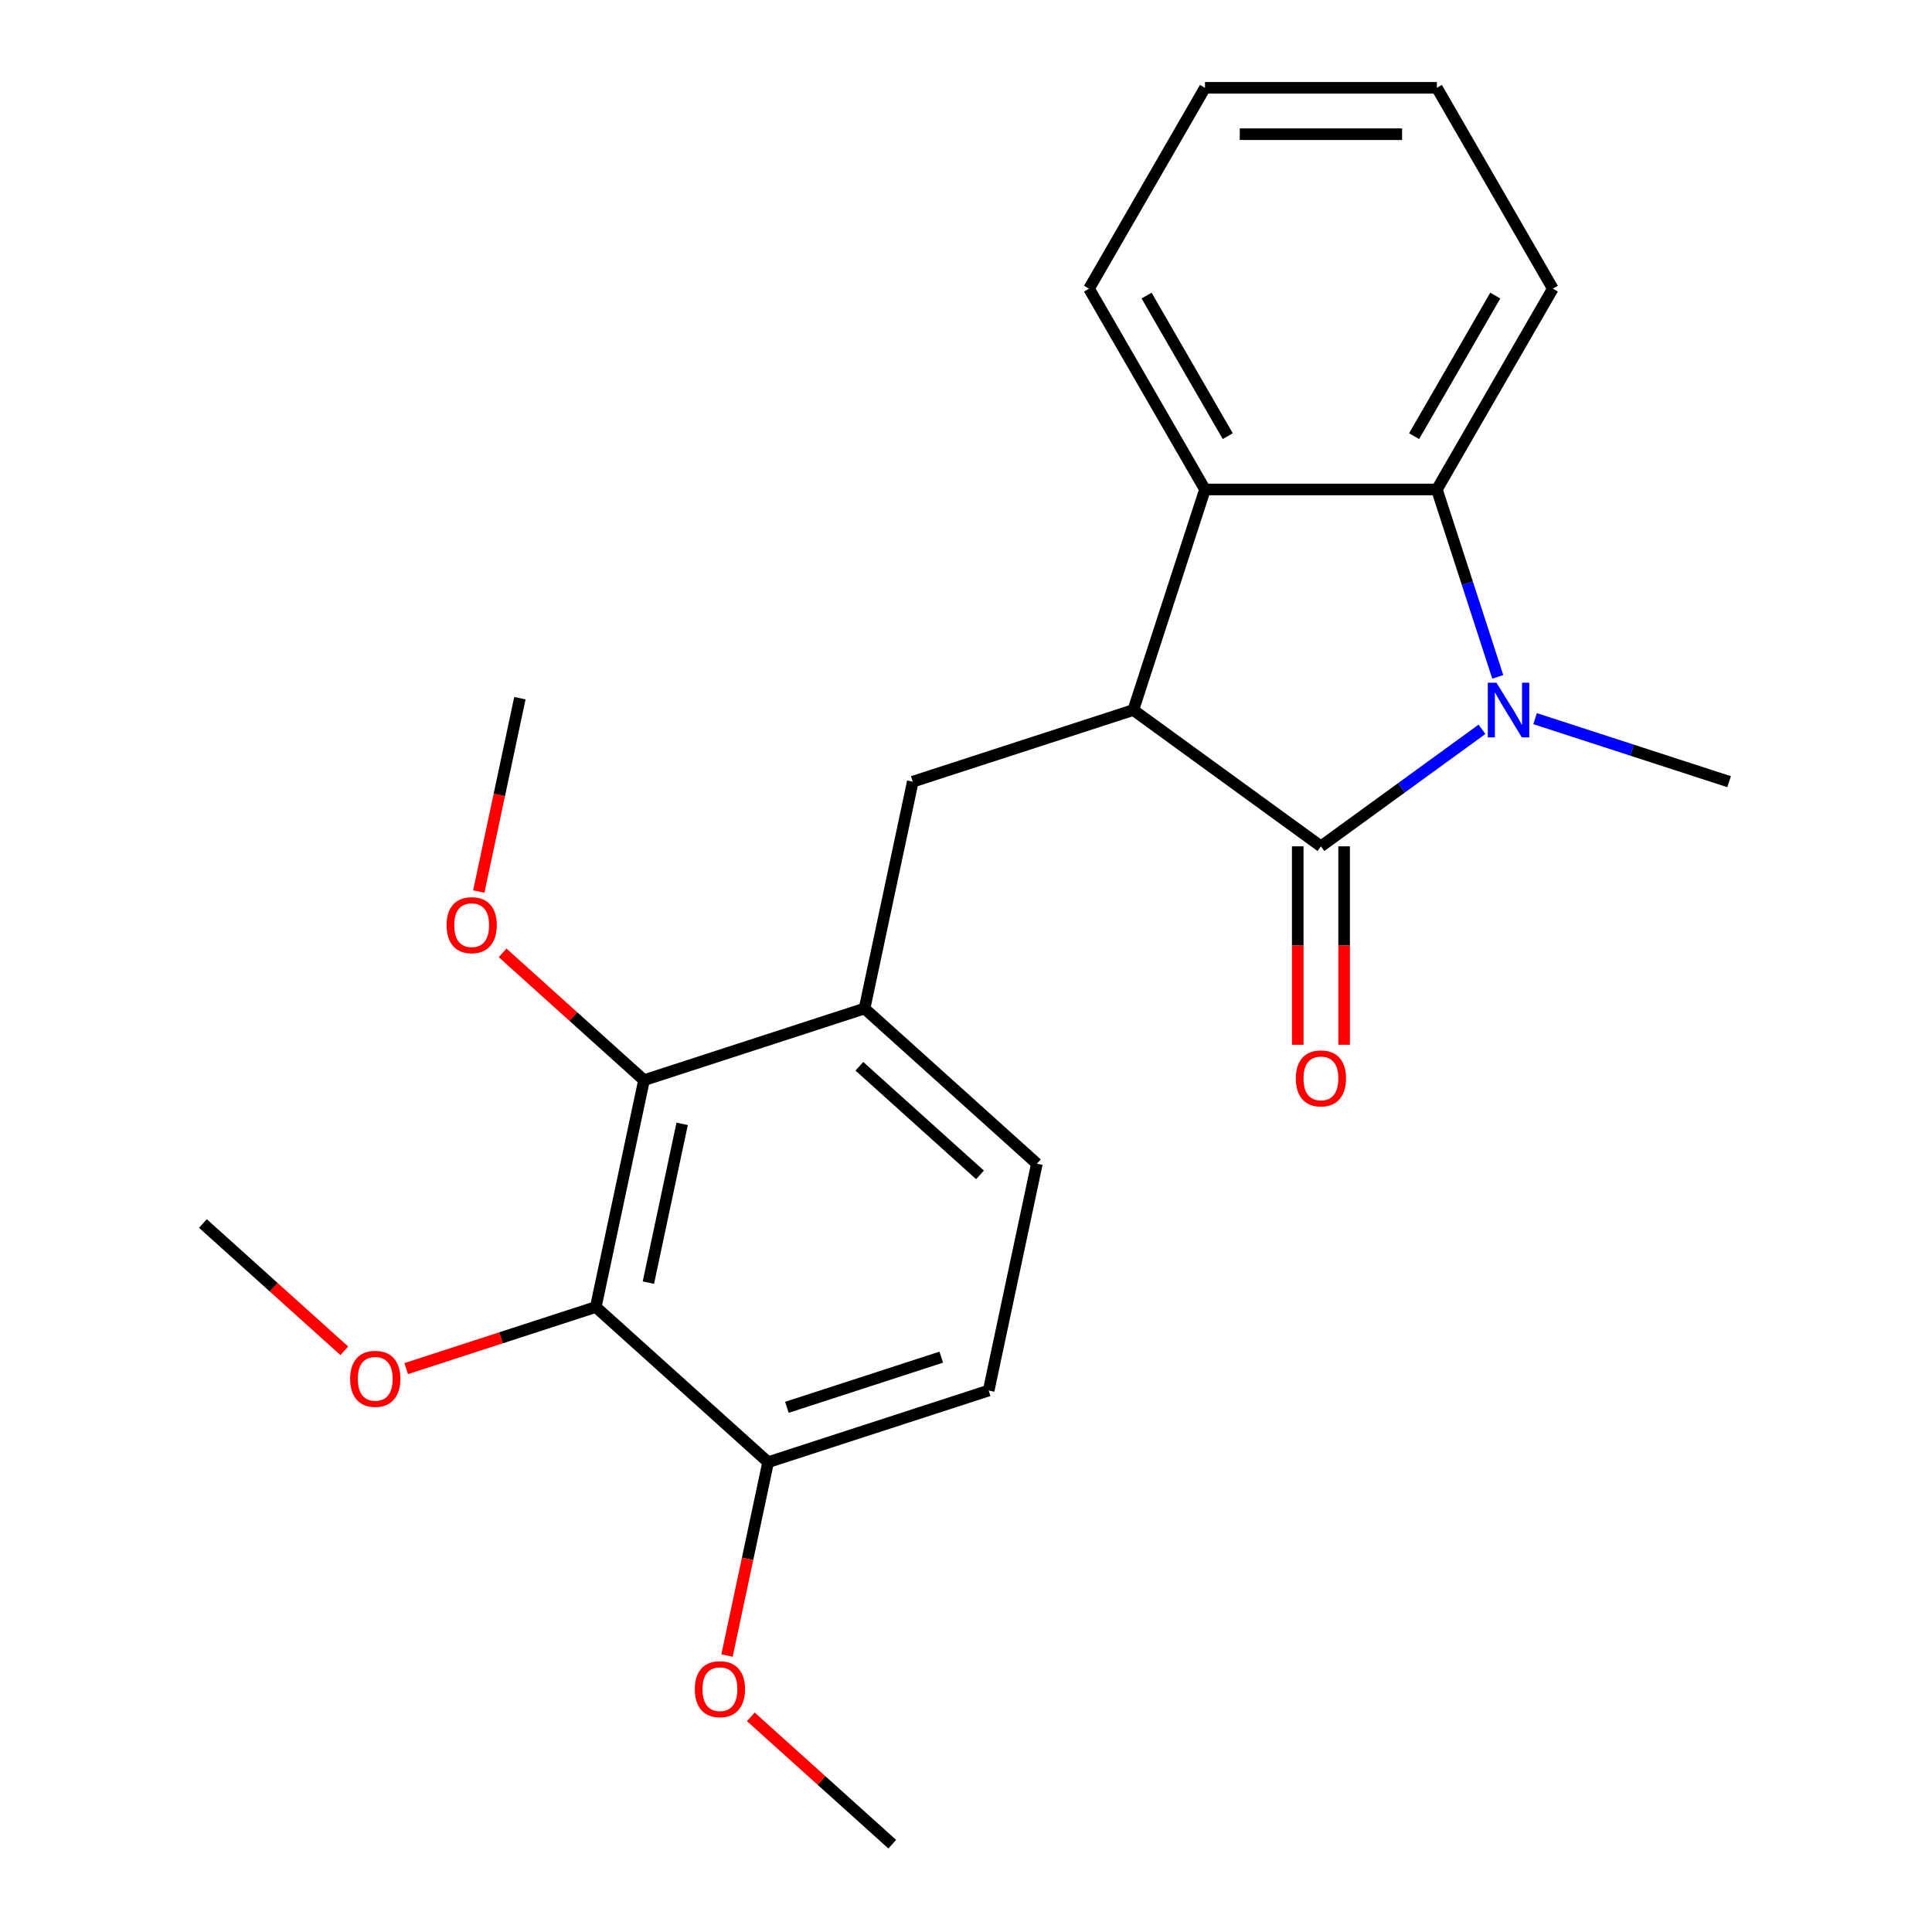 <?xml version='1.0' encoding='iso-8859-1'?>
<svg version='1.1' baseProfile='full'
              xmlns='http://www.w3.org/2000/svg'
                      xmlns:rdkit='http://www.rdkit.org/xml'
                      xmlns:xlink='http://www.w3.org/1999/xlink'
                  xml:space='preserve'
width='1000px' height='1000px' viewBox='0 0 1000 1000'>
<!-- END OF HEADER -->
<rect style='opacity:1.0;fill:#FFFFFF;stroke:none' width='1000' height='1000' x='0' y='0'> </rect>
<path class='bond-0' d='M 683.711,438.061 L 725.394,407.776' style='fill:none;fill-rule:evenodd;stroke:#000000;stroke-width:6px;stroke-linecap:butt;stroke-linejoin:miter;stroke-opacity:1' />
<path class='bond-0' d='M 725.394,407.776 L 767.077,377.492' style='fill:none;fill-rule:evenodd;stroke:#0000FF;stroke-width:6px;stroke-linecap:butt;stroke-linejoin:miter;stroke-opacity:1' />
<path class='bond-1' d='M 683.711,438.061 L 586.605,367.509' style='fill:none;fill-rule:evenodd;stroke:#000000;stroke-width:6px;stroke-linecap:butt;stroke-linejoin:miter;stroke-opacity:1' />
<path class='bond-8' d='M 671.708,438.061 L 671.708,489.416' style='fill:none;fill-rule:evenodd;stroke:#000000;stroke-width:6px;stroke-linecap:butt;stroke-linejoin:miter;stroke-opacity:1' />
<path class='bond-8' d='M 671.708,489.416 L 671.708,540.77' style='fill:none;fill-rule:evenodd;stroke:#FF0000;stroke-width:6px;stroke-linecap:butt;stroke-linejoin:miter;stroke-opacity:1' />
<path class='bond-8' d='M 695.714,438.061 L 695.714,489.416' style='fill:none;fill-rule:evenodd;stroke:#000000;stroke-width:6px;stroke-linecap:butt;stroke-linejoin:miter;stroke-opacity:1' />
<path class='bond-8' d='M 695.714,489.416 L 695.714,540.77' style='fill:none;fill-rule:evenodd;stroke:#FF0000;stroke-width:6px;stroke-linecap:butt;stroke-linejoin:miter;stroke-opacity:1' />
<path class='bond-2' d='M 775.242,350.348 L 759.484,301.851' style='fill:none;fill-rule:evenodd;stroke:#0000FF;stroke-width:6px;stroke-linecap:butt;stroke-linejoin:miter;stroke-opacity:1' />
<path class='bond-2' d='M 759.484,301.851 L 743.726,253.353' style='fill:none;fill-rule:evenodd;stroke:#000000;stroke-width:6px;stroke-linecap:butt;stroke-linejoin:miter;stroke-opacity:1' />
<path class='bond-13' d='M 794.559,371.973 L 844.766,388.287' style='fill:none;fill-rule:evenodd;stroke:#0000FF;stroke-width:6px;stroke-linecap:butt;stroke-linejoin:miter;stroke-opacity:1' />
<path class='bond-13' d='M 844.766,388.287 L 894.973,404.6' style='fill:none;fill-rule:evenodd;stroke:#000000;stroke-width:6px;stroke-linecap:butt;stroke-linejoin:miter;stroke-opacity:1' />
<path class='bond-3' d='M 586.605,367.509 L 623.696,253.353' style='fill:none;fill-rule:evenodd;stroke:#000000;stroke-width:6px;stroke-linecap:butt;stroke-linejoin:miter;stroke-opacity:1' />
<path class='bond-5' d='M 586.605,367.509 L 472.449,404.6' style='fill:none;fill-rule:evenodd;stroke:#000000;stroke-width:6px;stroke-linecap:butt;stroke-linejoin:miter;stroke-opacity:1' />
<path class='bond-15' d='M 743.726,253.353 L 803.742,149.404' style='fill:none;fill-rule:evenodd;stroke:#000000;stroke-width:6px;stroke-linecap:butt;stroke-linejoin:miter;stroke-opacity:1' />
<path class='bond-15' d='M 731.939,225.758 L 773.949,152.993' style='fill:none;fill-rule:evenodd;stroke:#000000;stroke-width:6px;stroke-linecap:butt;stroke-linejoin:miter;stroke-opacity:1' />
<path class='bond-23' d='M 743.726,253.353 L 623.696,253.353' style='fill:none;fill-rule:evenodd;stroke:#000000;stroke-width:6px;stroke-linecap:butt;stroke-linejoin:miter;stroke-opacity:1' />
<path class='bond-17' d='M 623.696,253.353 L 563.681,149.404' style='fill:none;fill-rule:evenodd;stroke:#000000;stroke-width:6px;stroke-linecap:butt;stroke-linejoin:miter;stroke-opacity:1' />
<path class='bond-17' d='M 635.484,225.758 L 593.473,152.993' style='fill:none;fill-rule:evenodd;stroke:#000000;stroke-width:6px;stroke-linecap:butt;stroke-linejoin:miter;stroke-opacity:1' />
<path class='bond-4' d='M 308.382,676.506 L 333.338,559.099' style='fill:none;fill-rule:evenodd;stroke:#000000;stroke-width:6px;stroke-linecap:butt;stroke-linejoin:miter;stroke-opacity:1' />
<path class='bond-4' d='M 335.607,663.886 L 353.076,581.701' style='fill:none;fill-rule:evenodd;stroke:#000000;stroke-width:6px;stroke-linecap:butt;stroke-linejoin:miter;stroke-opacity:1' />
<path class='bond-12' d='M 308.382,676.506 L 259.305,692.452' style='fill:none;fill-rule:evenodd;stroke:#000000;stroke-width:6px;stroke-linecap:butt;stroke-linejoin:miter;stroke-opacity:1' />
<path class='bond-12' d='M 259.305,692.452 L 210.227,708.399' style='fill:none;fill-rule:evenodd;stroke:#FF0000;stroke-width:6px;stroke-linecap:butt;stroke-linejoin:miter;stroke-opacity:1' />
<path class='bond-25' d='M 308.382,676.506 L 397.582,756.822' style='fill:none;fill-rule:evenodd;stroke:#000000;stroke-width:6px;stroke-linecap:butt;stroke-linejoin:miter;stroke-opacity:1' />
<path class='bond-7' d='M 472.449,404.6 L 447.493,522.007' style='fill:none;fill-rule:evenodd;stroke:#000000;stroke-width:6px;stroke-linecap:butt;stroke-linejoin:miter;stroke-opacity:1' />
<path class='bond-6' d='M 333.338,559.099 L 447.493,522.007' style='fill:none;fill-rule:evenodd;stroke:#000000;stroke-width:6px;stroke-linecap:butt;stroke-linejoin:miter;stroke-opacity:1' />
<path class='bond-14' d='M 333.338,559.099 L 296.738,526.144' style='fill:none;fill-rule:evenodd;stroke:#000000;stroke-width:6px;stroke-linecap:butt;stroke-linejoin:miter;stroke-opacity:1' />
<path class='bond-14' d='M 296.738,526.144 L 260.139,493.19' style='fill:none;fill-rule:evenodd;stroke:#FF0000;stroke-width:6px;stroke-linecap:butt;stroke-linejoin:miter;stroke-opacity:1' />
<path class='bond-10' d='M 447.493,522.007 L 536.693,602.323' style='fill:none;fill-rule:evenodd;stroke:#000000;stroke-width:6px;stroke-linecap:butt;stroke-linejoin:miter;stroke-opacity:1' />
<path class='bond-10' d='M 444.81,551.895 L 507.25,608.116' style='fill:none;fill-rule:evenodd;stroke:#000000;stroke-width:6px;stroke-linecap:butt;stroke-linejoin:miter;stroke-opacity:1' />
<path class='bond-9' d='M 397.582,756.822 L 511.738,719.731' style='fill:none;fill-rule:evenodd;stroke:#000000;stroke-width:6px;stroke-linecap:butt;stroke-linejoin:miter;stroke-opacity:1' />
<path class='bond-9' d='M 407.287,728.427 L 487.196,702.463' style='fill:none;fill-rule:evenodd;stroke:#000000;stroke-width:6px;stroke-linecap:butt;stroke-linejoin:miter;stroke-opacity:1' />
<path class='bond-16' d='M 397.582,756.822 L 386.945,806.865' style='fill:none;fill-rule:evenodd;stroke:#000000;stroke-width:6px;stroke-linecap:butt;stroke-linejoin:miter;stroke-opacity:1' />
<path class='bond-16' d='M 386.945,806.865 L 376.308,856.909' style='fill:none;fill-rule:evenodd;stroke:#FF0000;stroke-width:6px;stroke-linecap:butt;stroke-linejoin:miter;stroke-opacity:1' />
<path class='bond-11' d='M 536.693,602.323 L 511.738,719.731' style='fill:none;fill-rule:evenodd;stroke:#000000;stroke-width:6px;stroke-linecap:butt;stroke-linejoin:miter;stroke-opacity:1' />
<path class='bond-18' d='M 178.226,699.19 L 141.626,666.236' style='fill:none;fill-rule:evenodd;stroke:#FF0000;stroke-width:6px;stroke-linecap:butt;stroke-linejoin:miter;stroke-opacity:1' />
<path class='bond-18' d='M 141.626,666.236 L 105.027,633.282' style='fill:none;fill-rule:evenodd;stroke:#000000;stroke-width:6px;stroke-linecap:butt;stroke-linejoin:miter;stroke-opacity:1' />
<path class='bond-19' d='M 247.82,461.462 L 258.457,411.419' style='fill:none;fill-rule:evenodd;stroke:#FF0000;stroke-width:6px;stroke-linecap:butt;stroke-linejoin:miter;stroke-opacity:1' />
<path class='bond-19' d='M 258.457,411.419 L 269.094,361.376' style='fill:none;fill-rule:evenodd;stroke:#000000;stroke-width:6px;stroke-linecap:butt;stroke-linejoin:miter;stroke-opacity:1' />
<path class='bond-21' d='M 803.742,149.404 L 743.726,45.455' style='fill:none;fill-rule:evenodd;stroke:#000000;stroke-width:6px;stroke-linecap:butt;stroke-linejoin:miter;stroke-opacity:1' />
<path class='bond-20' d='M 388.627,888.637 L 425.227,921.591' style='fill:none;fill-rule:evenodd;stroke:#FF0000;stroke-width:6px;stroke-linecap:butt;stroke-linejoin:miter;stroke-opacity:1' />
<path class='bond-20' d='M 425.227,921.591 L 461.826,954.545' style='fill:none;fill-rule:evenodd;stroke:#000000;stroke-width:6px;stroke-linecap:butt;stroke-linejoin:miter;stroke-opacity:1' />
<path class='bond-22' d='M 563.681,149.404 L 623.696,45.455' style='fill:none;fill-rule:evenodd;stroke:#000000;stroke-width:6px;stroke-linecap:butt;stroke-linejoin:miter;stroke-opacity:1' />
<path class='bond-24' d='M 743.726,45.455 L 623.696,45.455' style='fill:none;fill-rule:evenodd;stroke:#000000;stroke-width:6px;stroke-linecap:butt;stroke-linejoin:miter;stroke-opacity:1' />
<path class='bond-24' d='M 725.722,69.461 L 641.701,69.461' style='fill:none;fill-rule:evenodd;stroke:#000000;stroke-width:6px;stroke-linecap:butt;stroke-linejoin:miter;stroke-opacity:1' />
<path  class='atom-1' d='M 774.558 353.349
L 783.838 368.349
Q 784.758 369.829, 786.238 372.509
Q 787.718 375.189, 787.798 375.349
L 787.798 353.349
L 791.558 353.349
L 791.558 381.669
L 787.678 381.669
L 777.718 365.269
Q 776.558 363.349, 775.318 361.149
Q 774.118 358.949, 773.758 358.269
L 773.758 381.669
L 770.078 381.669
L 770.078 353.349
L 774.558 353.349
' fill='#0000FF'/>
<path  class='atom-9' d='M 670.711 558.171
Q 670.711 551.371, 674.071 547.571
Q 677.431 543.771, 683.711 543.771
Q 689.991 543.771, 693.351 547.571
Q 696.711 551.371, 696.711 558.171
Q 696.711 565.051, 693.311 568.971
Q 689.911 572.851, 683.711 572.851
Q 677.471 572.851, 674.071 568.971
Q 670.711 565.091, 670.711 558.171
M 683.711 569.651
Q 688.031 569.651, 690.351 566.771
Q 692.711 563.851, 692.711 558.171
Q 692.711 552.611, 690.351 549.811
Q 688.031 546.971, 683.711 546.971
Q 679.391 546.971, 677.031 549.771
Q 674.711 552.571, 674.711 558.171
Q 674.711 563.891, 677.031 566.771
Q 679.391 569.651, 683.711 569.651
' fill='#FF0000'/>
<path  class='atom-13' d='M 181.227 713.678
Q 181.227 706.878, 184.587 703.078
Q 187.947 699.278, 194.227 699.278
Q 200.507 699.278, 203.867 703.078
Q 207.227 706.878, 207.227 713.678
Q 207.227 720.558, 203.827 724.478
Q 200.427 728.358, 194.227 728.358
Q 187.987 728.358, 184.587 724.478
Q 181.227 720.598, 181.227 713.678
M 194.227 725.158
Q 198.547 725.158, 200.867 722.278
Q 203.227 719.358, 203.227 713.678
Q 203.227 708.118, 200.867 705.318
Q 198.547 702.478, 194.227 702.478
Q 189.907 702.478, 187.547 705.278
Q 185.227 708.078, 185.227 713.678
Q 185.227 719.398, 187.547 722.278
Q 189.907 725.158, 194.227 725.158
' fill='#FF0000'/>
<path  class='atom-15' d='M 231.138 478.863
Q 231.138 472.063, 234.498 468.263
Q 237.858 464.463, 244.138 464.463
Q 250.418 464.463, 253.778 468.263
Q 257.138 472.063, 257.138 478.863
Q 257.138 485.743, 253.738 489.663
Q 250.338 493.543, 244.138 493.543
Q 237.898 493.543, 234.498 489.663
Q 231.138 485.783, 231.138 478.863
M 244.138 490.343
Q 248.458 490.343, 250.778 487.463
Q 253.138 484.543, 253.138 478.863
Q 253.138 473.303, 250.778 470.503
Q 248.458 467.663, 244.138 467.663
Q 239.818 467.663, 237.458 470.463
Q 235.138 473.263, 235.138 478.863
Q 235.138 484.583, 237.458 487.463
Q 239.818 490.343, 244.138 490.343
' fill='#FF0000'/>
<path  class='atom-17' d='M 359.626 874.31
Q 359.626 867.51, 362.986 863.71
Q 366.346 859.91, 372.626 859.91
Q 378.906 859.91, 382.266 863.71
Q 385.626 867.51, 385.626 874.31
Q 385.626 881.19, 382.226 885.11
Q 378.826 888.99, 372.626 888.99
Q 366.386 888.99, 362.986 885.11
Q 359.626 881.23, 359.626 874.31
M 372.626 885.79
Q 376.946 885.79, 379.266 882.91
Q 381.626 879.99, 381.626 874.31
Q 381.626 868.75, 379.266 865.95
Q 376.946 863.11, 372.626 863.11
Q 368.306 863.11, 365.946 865.91
Q 363.626 868.71, 363.626 874.31
Q 363.626 880.03, 365.946 882.91
Q 368.306 885.79, 372.626 885.79
' fill='#FF0000'/>
</svg>
